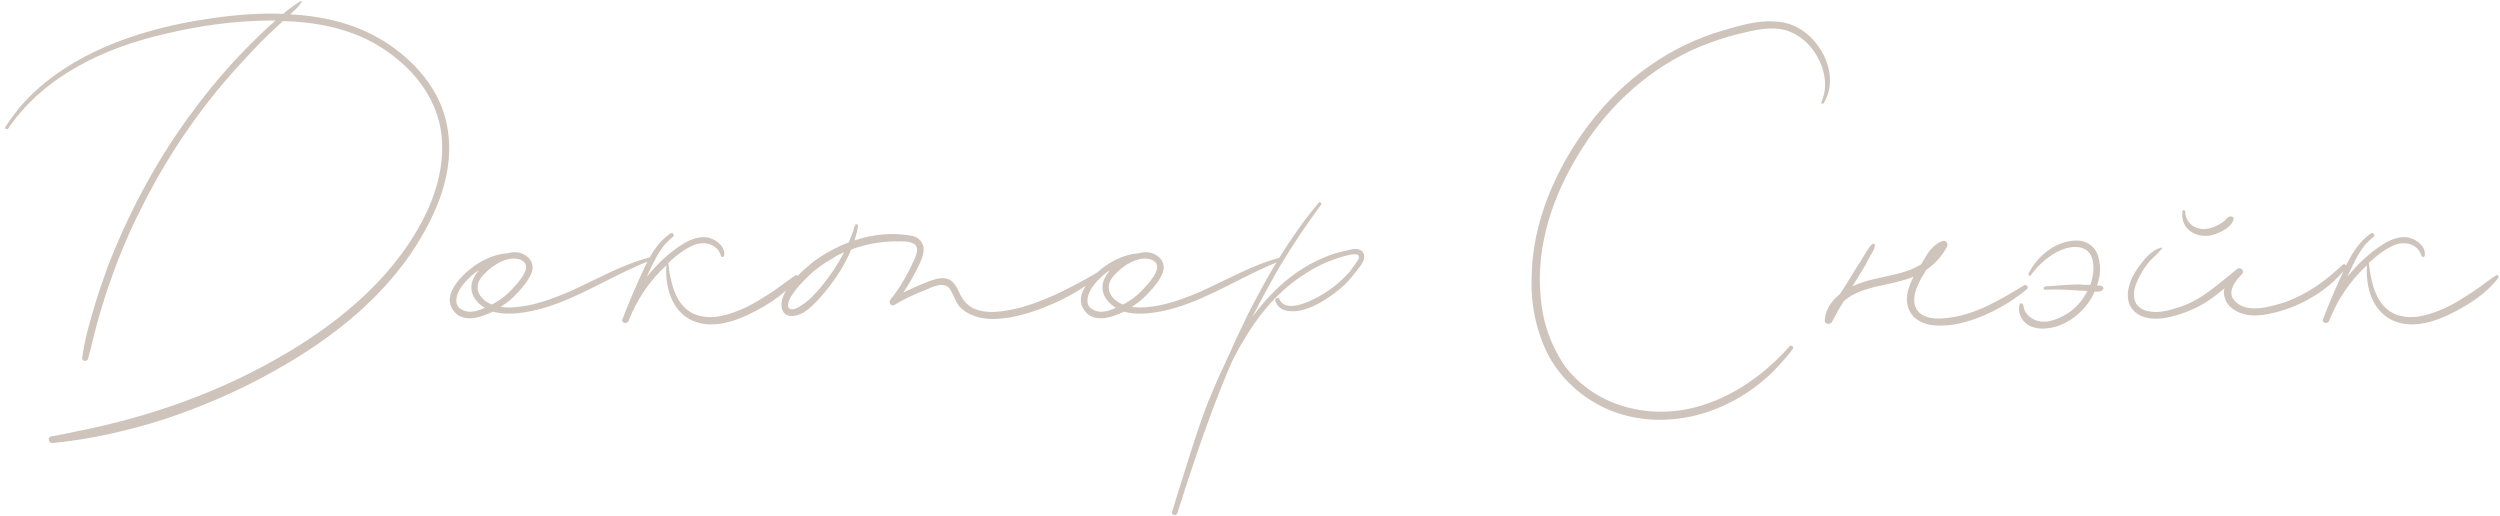 <?xml version="1.0" encoding="UTF-8"?> <svg xmlns="http://www.w3.org/2000/svg" width="523" height="108" viewBox="0 0 523 108" fill="none"><path d="M93.5 26.2C95.1 34 92.5 41.9 88.7 48.6C81.6 61.4 69.7 70.8 57 77.8C49.9 81.8 42.4 85 34.7 87.6C26.9 90.1 19 91.9 10.9 92.7C10.1 92.7 9.9 91.4 10.7 91.3C12.5 91 14.4 90.6 16.2 90.2C31.5 87.2 46.4 81.9 59.9 73.9C71.9 66.8 83.2 57.2 89.3 44.3C92.4 37.6 93.8 29.8 91 22.8C88.6 16.8 83.7 12.1 78.2 9C72.4 5.8 65.8 4.6 59.2 4.4C58.2 5.3 57.3 6.2 56.3 7.1C54 9.3 51.8 11.7 49.7 14C41.9 22.6 35.3 32.2 30.1 42.5C27.4 47.7 25.1 53 23.2 58.5C22.2 61.2 21.4 63.9 20.6 66.6C19.8 69.4 19.2 72.3 18.4 75.1C18.2 75.7 17.1 75.6 17.2 74.9C17.6 71.6 18.5 68.4 19.4 65.3C20.3 62.1 21.4 59 22.5 55.9C26.7 45 32.2 34.6 39 25.1C42.4 20.4 46.1 15.8 50.1 11.6C52.1 9.5 54.2 7.4 56.4 5.4C56.8 5.1 57.2 4.7 57.6 4.3C57.1 4.3 56.6 4.3 56 4.3C48.8 4.4 41.5 5.4 34.5 7.1C21.8 10 9.2 15.9 1.7 26.9C1.5 27.2 0.9 26.9 1.1 26.6C2 25.2 2.9 24 3.9 22.7C12.6 12.4 26.1 7.2 39 4.7C45.5 3.5 52.4 2.6 59.3 2.9C59.4 2.8 59.6 2.6 59.7 2.5C60.8 1.7 61.8 0.8 63 0.2C63.1 0.2 63.2 0.3 63.1 0.4C62.5 1.4 61.6 2.2 60.7 3C68.7 3.4 76.5 5.5 82.9 10.4C88.1 14.3 92.3 19.8 93.5 26.2ZM136.127 53.8C136.527 53.7 136.727 54.3 136.327 54.4C128.527 57.3 121.527 62.2 113.527 64.5C110.227 65.4 106.427 66.1 103.127 65.2C100.427 66.5 96.627 67.7 94.727 64.8C92.627 61.8 96.127 58.1 98.327 56.3C100.427 54.6 103.227 53.2 106.027 53C107.227 52.7 108.427 52.6 109.527 53.2C111.027 53.9 111.827 55.4 111.227 57C110.627 58.6 109.427 60 108.327 61.2C107.227 62.4 106.027 63.4 104.727 64.2C106.627 64.5 108.627 64.2 110.427 63.9C113.427 63.3 116.327 62.2 119.127 61C124.727 58.5 130.127 55.3 136.127 53.8ZM109.927 55.3C109.727 54.7 109.027 54.3 108.427 54.2C106.027 53.6 103.027 55.5 101.427 57.2C100.627 58 99.927 58.9 99.927 60C99.827 61.3 100.727 62.4 101.727 63.1C102.127 63.3 102.527 63.6 102.927 63.7C104.227 63 105.427 62.2 106.427 61.2C107.527 60.1 108.527 59 109.327 57.8C109.727 57.1 110.327 56.2 109.927 55.3ZM97.927 65.2C99.127 65.3 100.327 64.9 101.427 64.4C99.527 63.3 98.027 61.2 98.827 58.8C99.127 57.9 99.627 57.2 100.227 56.5C99.727 56.8 99.327 57.1 98.827 57.5C97.627 58.6 96.327 59.9 95.727 61.5C95.427 62.3 95.327 63.2 95.727 64C96.227 64.7 97.127 65.1 97.927 65.2ZM166.409 57.6C166.709 57.4 167.109 57.8 166.909 58.1C165.009 60.6 162.509 62.5 159.809 64.1C155.509 66.6 149.609 69.3 144.709 67C140.509 65 139.109 60.1 139.409 55.5C135.909 58.7 133.209 62.7 131.509 67.1C131.209 67.9 129.909 67.6 130.209 66.8C131.609 63.1 133.209 59.5 134.809 56C136.109 53.3 137.709 50.5 140.309 48.8C140.709 48.6 141.209 49.2 140.809 49.5C140.209 50 139.609 50.6 139.109 51.1C137.709 52.8 136.709 54.9 135.809 56.8C135.609 57.2 135.509 57.5 135.309 57.9C137.409 55.3 139.809 53 142.609 51.2C144.309 50.1 146.509 49.2 148.509 49.8C150.109 50.3 151.709 51.7 151.509 53.4C151.509 53.8 150.909 53.9 150.809 53.5C150.109 51.1 147.509 50.4 145.309 51.2C143.309 52 141.409 53.5 139.809 55C139.909 56 140.009 56.9 140.209 57.8C140.509 59.1 140.809 60.5 141.409 61.7C142.409 63.9 144.109 65.6 146.509 66.1C148.909 66.7 151.409 66.1 153.609 65.3C155.909 64.5 158.109 63.3 160.209 61.9C162.409 60.6 164.309 59 166.409 57.6ZM229.373 57.1C229.773 56.8 230.273 57.5 229.873 57.8C226.973 60.1 223.773 62 220.373 63.5C217.473 64.8 214.473 65.8 211.373 66.4C208.773 66.8 205.973 67 203.573 66C202.473 65.6 201.573 65 200.773 64.2C199.873 63.1 199.473 61.6 198.673 60.4C197.373 58.7 194.773 60.2 193.273 60.8C191.173 61.6 189.073 62.6 187.073 63.8C186.373 64.2 185.873 63.3 186.273 62.7C188.273 60.2 189.873 57.4 191.173 54.5C191.673 53.5 192.373 51.7 191.173 51C190.173 50.4 188.473 50.5 187.373 50.5C184.173 50.5 181.073 51.1 178.073 52.2C176.473 56.1 173.873 59.8 170.973 62.9C169.673 64.3 167.873 66 165.873 66.1C163.373 66.3 163.073 63.7 163.873 61.9C164.273 60.8 165.173 59.8 165.973 58.8C166.773 57.8 167.673 56.8 168.673 56C170.673 54.2 172.873 52.8 175.273 51.7C175.973 51.3 176.773 51 177.573 50.7C177.873 49.9 178.273 49 178.573 48.1C178.573 47.8 178.673 47.5 178.873 47.2C178.973 46.7 179.573 46.9 179.473 47.4C179.373 48.3 179.073 49.3 178.773 50.3C182.573 49 186.673 48.6 190.573 49.3C191.873 49.5 192.873 50.3 193.173 51.6C193.373 52.8 192.873 54.1 192.373 55.2C191.373 57.3 190.273 59.3 188.973 61.2C190.273 60.6 191.673 59.9 192.973 59.4C194.773 58.7 197.173 57.5 198.973 58.7C200.273 59.7 200.573 61.4 201.473 62.6C202.073 63.5 202.873 64.2 203.873 64.6C206.173 65.6 208.973 65.3 211.473 64.8C214.673 64.2 217.673 63 220.673 61.7C223.573 60.3 226.573 58.8 229.373 57.1ZM171.873 59.9C173.673 57.7 175.273 55.3 176.573 52.8C175.773 53.1 174.973 53.5 174.273 54C172.273 55.1 170.473 56.4 168.873 58C168.073 58.8 167.273 59.6 166.573 60.5C165.973 61.3 165.273 62.2 164.973 63.1C164.773 63.9 164.773 64.7 165.673 64.7C166.473 64.7 167.173 64.2 167.773 63.8C169.373 62.8 170.673 61.3 171.873 59.9ZM268.159 53.8C268.559 53.7 268.759 54.3 268.359 54.4C260.559 57.3 253.559 62.2 245.559 64.5C242.259 65.4 238.459 66.1 235.159 65.2C232.459 66.5 228.659 67.7 226.759 64.8C224.659 61.8 228.159 58.1 230.359 56.3C232.459 54.6 235.259 53.2 238.059 53C239.259 52.7 240.459 52.6 241.559 53.2C243.059 53.9 243.859 55.4 243.259 57C242.659 58.6 241.459 60 240.359 61.2C239.259 62.4 238.059 63.4 236.759 64.2C238.659 64.5 240.659 64.2 242.459 63.9C245.459 63.3 248.359 62.2 251.159 61C256.759 58.5 262.159 55.3 268.159 53.8ZM241.959 55.3C241.759 54.7 241.059 54.3 240.459 54.2C238.059 53.6 235.059 55.5 233.459 57.2C232.659 58 231.959 58.9 231.959 60C231.859 61.3 232.759 62.4 233.759 63.1C234.159 63.3 234.559 63.6 234.959 63.7C236.259 63 237.459 62.2 238.459 61.2C239.559 60.1 240.559 59 241.359 57.8C241.759 57.1 242.359 56.2 241.959 55.3ZM229.959 65.2C231.159 65.3 232.359 64.9 233.459 64.4C231.559 63.3 230.059 61.2 230.859 58.8C231.159 57.9 231.659 57.2 232.259 56.5C231.759 56.8 231.359 57.1 230.859 57.5C229.659 58.6 228.359 59.9 227.759 61.5C227.459 62.3 227.359 63.2 227.759 64C228.259 64.7 229.159 65.1 229.959 65.2ZM285.19 52.9C285.99 54.2 284.39 55.9 283.69 56.8C282.69 58.1 281.69 59.3 280.49 60.3C278.19 62.2 275.49 64 272.69 64.8C270.59 65.4 267.49 65.4 266.79 62.9C266.69 62.4 267.39 62.1 267.59 62.5C268.79 65.3 272.99 63.5 274.79 62.6C277.69 61.2 280.29 59.2 282.39 56.8C282.79 56.2 283.29 55.6 283.69 55C283.89 54.7 284.29 54.2 284.29 53.8C284.29 53.3 283.89 53.2 283.49 53.2C282.09 53.2 280.59 53.8 279.29 54.2C276.59 55.1 274.09 56.5 271.79 58.1C266.79 61.6 262.99 66.3 259.99 71.5C259.19 72.8 258.49 74.2 257.79 75.5C256.99 77.3 256.29 79.1 255.49 81C252.09 89.6 249.09 98.5 246.29 107.4C246.09 108 244.99 107.8 245.19 107.1C245.49 106.3 245.69 105.5 245.89 104.8C248.09 97.9 250.09 91 252.69 84.2C253.79 81.5 254.99 78.7 256.29 76C257.79 72.6 259.39 69.2 260.99 65.9C265.19 57.6 269.89 49.5 275.89 42.4C276.09 42.1 276.59 42.5 276.39 42.8C273.29 47 270.39 51.3 267.69 55.8C265.69 59.3 263.79 62.8 261.99 66.3C265.99 60.9 270.89 56.3 277.39 53.7C278.79 53.1 280.29 52.7 281.79 52.4C282.89 52.1 284.49 51.7 285.19 52.9ZM378.714 7.7C382.314 11.2 384.314 17 381.514 21.6C381.314 21.8 380.914 21.7 381.014 21.4C381.514 20.2 381.814 19.1 381.814 17.8C381.814 13 378.514 7.9 373.814 6.4C370.514 5.4 367.014 6.3 363.714 7.1C360.914 7.8 358.214 8.7 355.514 9.8C345.314 14.1 336.814 21.8 331.014 31C325.114 40.2 321.214 51.1 322.314 62.2C322.714 67.4 324.514 72.6 327.614 76.9C331.214 81.5 336.414 84.5 342.114 85.6C354.514 88.1 366.414 81.5 374.414 72.4C374.714 72.1 375.314 72.6 375.114 72.9C374.214 74.2 373.114 75.4 372.014 76.6C363.414 85.9 349.614 90.7 337.214 86C331.714 83.8 327.014 79.9 324.014 74.5C321.414 69.5 320.214 63.8 320.414 58.1C320.514 46.5 325.514 35.1 332.514 25.9C339.614 16.6 349.414 9.5 360.714 6.3C364.114 5.3 367.814 4.2 371.414 4.5C374.214 4.6 376.714 5.8 378.714 7.7ZM423.425 59.7C423.925 59.4 424.525 60.1 424.025 60.5C421.125 62.9 417.925 64.8 414.525 66.2C411.625 67.4 408.225 68.3 405.025 68.1C402.525 68 399.825 66.8 399.125 64.1C398.525 62 399.325 59.8 400.325 57.9C398.525 58.6 396.525 59.1 394.625 59.5C392.125 60 389.525 60.6 387.225 61.9C386.725 62.2 386.225 62.6 385.725 63C384.825 64.4 384.025 65.9 383.225 67.4C382.825 68 381.625 67.8 381.725 67C381.925 64.6 383.225 62.9 384.925 61.5C385.525 60.6 386.125 59.6 386.725 58.7C387.525 57.4 388.325 56 389.225 54.7C389.625 54 390.025 53.4 390.425 52.7C390.825 52.2 391.125 51.5 391.625 51.1C391.825 50.9 392.325 51 392.225 51.4C392.125 52.1 391.725 52.8 391.325 53.4C390.925 54.1 390.625 54.8 390.225 55.5C389.425 56.8 388.625 58.1 387.825 59.4C387.725 59.6 387.625 59.8 387.525 59.9C389.025 59.2 390.625 58.7 392.025 58.4C394.825 57.7 397.825 57.3 400.425 56.1C400.925 55.8 401.425 55.6 401.925 55.3C402.325 54.5 402.825 53.8 403.225 53.1C404.025 51.9 405.025 50.9 406.425 50.4C407.125 50.2 407.625 51 407.325 51.6C406.325 53.5 404.825 55.2 403.025 56.4C402.625 57 402.325 57.6 401.925 58.2C400.925 60.1 399.725 62.7 401.025 64.8C402.325 66.8 405.425 66.8 407.525 66.5C413.425 65.8 418.425 62.7 423.425 59.7ZM438.697 59.7C440.797 59.7 440.297 61.2 438.297 61C438.297 61 438.297 61 438.197 61C437.797 61.9 437.297 62.8 436.697 63.6C434.797 66.1 431.997 68.1 428.897 68.6C427.197 68.9 425.297 68.8 423.897 67.7C422.697 66.7 422.097 65.3 422.497 63.7C422.597 63.3 423.197 63.4 423.297 63.9C423.397 65.4 424.697 66.7 426.197 67.1C427.797 67.6 429.497 67.1 430.997 66.4C433.297 65.4 435.197 63.6 436.397 61.4C436.497 61.2 436.597 61 436.697 60.9C436.097 60.8 435.497 60.8 434.997 60.8C432.597 60.6 430.197 60.5 427.897 60.6C427.397 60.7 427.397 60 427.897 59.9C430.297 59.8 432.697 59.5 435.097 59.5C435.797 59.6 436.497 59.6 437.297 59.6C437.897 57.9 438.197 55.9 437.697 54.1C436.797 51.2 433.597 51.3 431.197 52.3C428.697 53.4 426.497 55.3 424.897 57.5C424.697 57.9 424.197 57.6 424.397 57.2C425.997 54 429.097 51.2 432.697 50.5C434.197 50.2 435.797 50.2 437.097 51.1C438.397 51.9 438.997 53.3 439.197 54.8C439.497 56.4 439.297 58.1 438.697 59.7ZM460.674 49.3C457.974 49 456.174 46.9 456.574 44.2C456.574 43.9 457.174 43.9 457.174 44.3C457.174 46.6 459.174 48.1 461.374 47.9C462.374 47.8 463.274 47.5 464.174 47C464.574 46.8 464.974 46.5 465.374 46.2C465.674 45.9 465.974 45.5 466.374 45.3C466.674 45.2 467.274 45.3 467.274 45.8C467.074 47 465.674 48 464.574 48.5C463.374 49.1 461.974 49.5 460.674 49.3ZM490.074 55.4C490.574 55 491.074 55.6 490.774 56.1C488.774 58.6 486.274 60.7 483.474 62.3C481.174 63.7 478.574 64.7 475.874 65.4C473.774 65.9 471.574 66.3 469.374 65.7C467.674 65.2 465.974 64.2 465.474 62.4C465.174 61.7 465.174 61 465.374 60.3C464.074 61.4 462.774 62.4 461.374 63.3C459.074 64.7 456.574 65.7 453.974 66.3C451.774 66.8 449.074 67 447.074 65.6C444.474 63.8 444.874 60.6 446.074 58C446.774 56.6 447.674 55.4 448.674 54.2C449.574 53.2 450.774 52.1 452.174 51.8C452.274 51.7 452.374 51.9 452.274 52C451.374 53.2 450.174 54 449.274 55.2C448.274 56.4 447.474 57.9 446.874 59.4C446.374 60.7 446.174 62.2 446.874 63.5C447.474 64.4 448.374 64.9 449.374 65.1C451.574 65.6 453.974 64.9 456.074 64.2C460.674 62.7 464.174 59.3 467.974 56.3C468.674 55.7 469.774 56.7 468.974 57.4C467.674 58.7 465.774 61.1 467.474 62.9C469.974 65.7 474.774 64.2 477.774 63.3C482.474 61.7 486.474 58.8 490.074 55.4ZM522.171 57.6C522.471 57.4 522.871 57.8 522.671 58.1C520.771 60.6 518.271 62.5 515.571 64.1C511.271 66.6 505.371 69.3 500.471 67C496.271 65 494.871 60.1 495.171 55.5C491.671 58.7 488.971 62.7 487.271 67.1C486.971 67.9 485.671 67.6 485.971 66.8C487.371 63.1 488.971 59.5 490.571 56C491.871 53.3 493.471 50.5 496.071 48.8C496.471 48.6 496.971 49.2 496.571 49.5C495.971 50 495.371 50.6 494.871 51.1C493.471 52.8 492.471 54.9 491.571 56.8C491.371 57.2 491.271 57.5 491.071 57.9C493.171 55.3 495.571 53 498.371 51.2C500.071 50.1 502.271 49.2 504.271 49.8C505.871 50.3 507.471 51.7 507.271 53.4C507.271 53.8 506.671 53.9 506.571 53.5C505.871 51.1 503.271 50.4 501.071 51.2C499.071 52 497.171 53.5 495.571 55C495.671 56 495.771 56.9 495.971 57.8C496.271 59.1 496.571 60.5 497.171 61.7C498.171 63.9 499.871 65.6 502.271 66.1C504.671 66.7 507.171 66.1 509.371 65.3C511.671 64.5 513.871 63.3 515.971 61.9C518.171 60.6 520.071 59 522.171 57.6Z" fill="#CEC4BB"></path></svg> 
